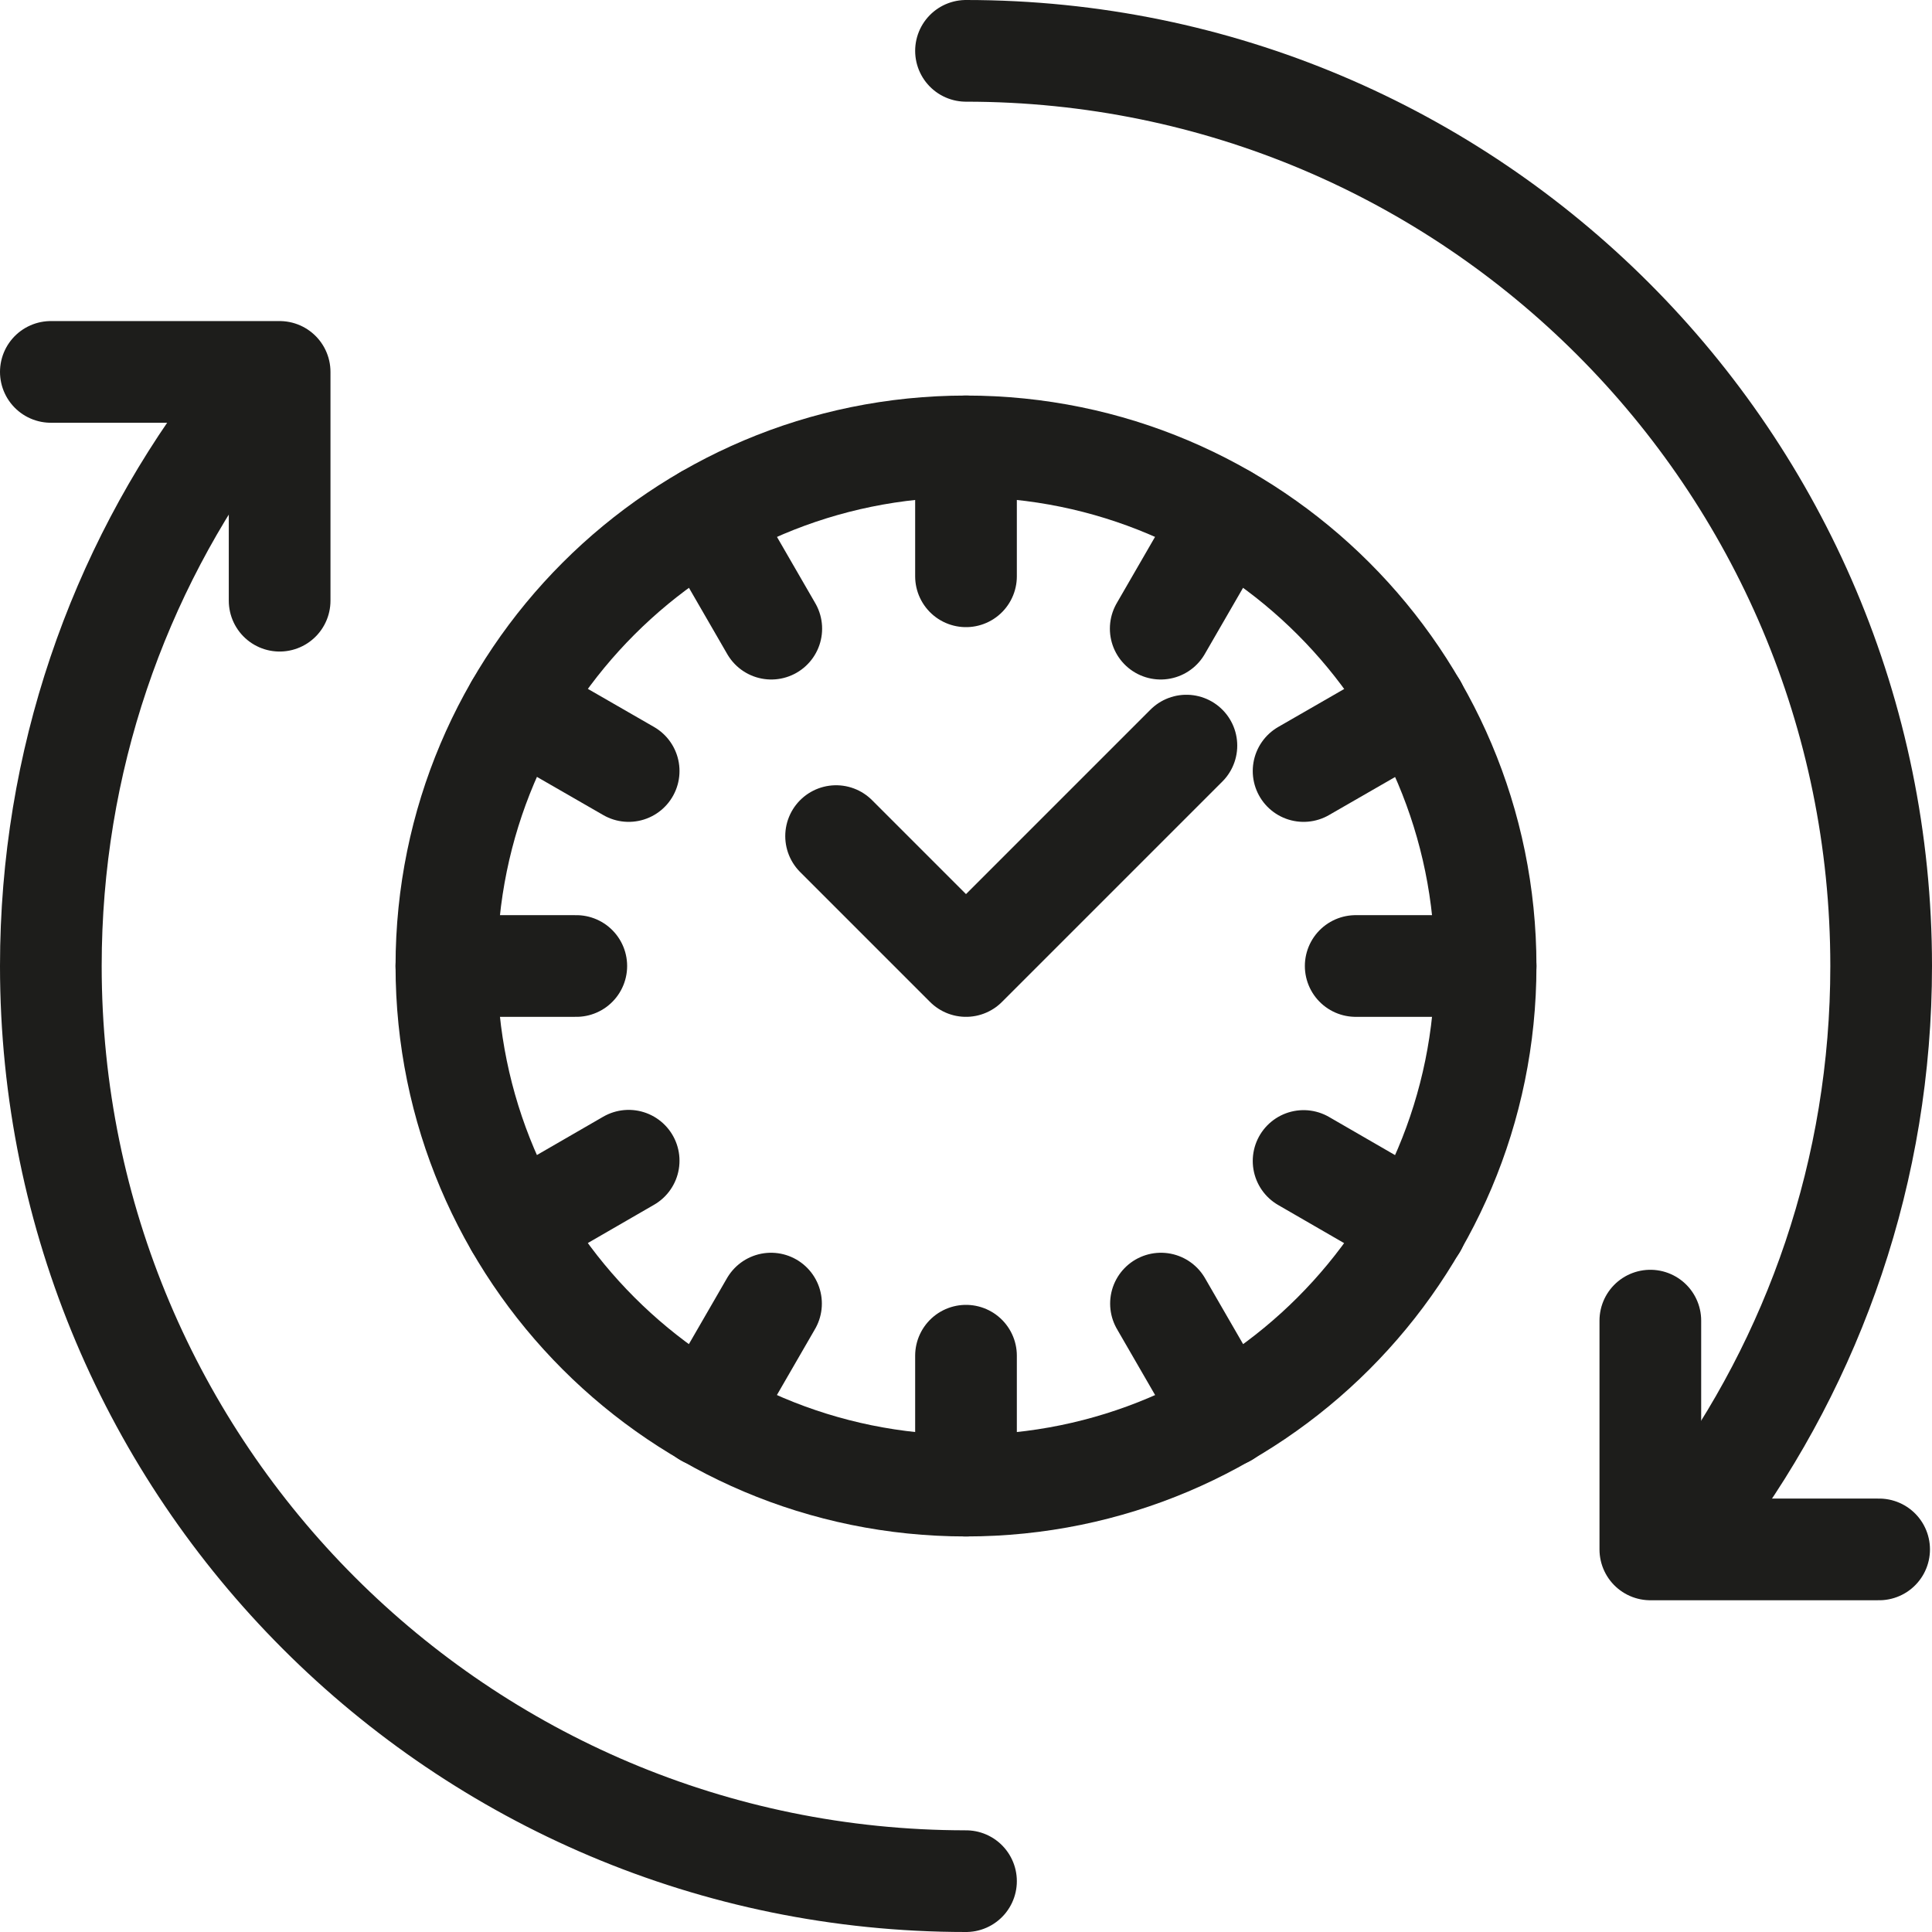 <?xml version="1.0" encoding="UTF-8"?>
<svg id="Ebene_1" xmlns="http://www.w3.org/2000/svg" version="1.1" viewBox="0 0 76 76">
  <!-- Generator: Adobe Illustrator 29.0.0, SVG Export Plug-In . SVG Version: 2.1.0 Build 186)  -->
  <defs>
    <style>
      .st0 {
        fill: none;
        stroke: #1d1d1b;
        stroke-linecap: round;
        stroke-linejoin: round;
        stroke-width: 4px;
      }
    </style>
  </defs>
  <g>
    <path class="st0" d="M32.89,32.89l5.11,5.11M38,38l8.67-8.67M58.44,38c0,11.29-9.15,20.44-20.44,20.44s-20.44-9.15-20.44-20.44,9.15-20.44,20.44-20.44,20.44,9.15,20.44,20.44Z"/>
    <path class="st0" d="M51.28,30.33l4.43-2.55M20.3,48.22l4.43-2.56M45.67,51.28l2.56,4.43M27.78,20.3l2.56,4.43M51.28,45.67l4.43,2.56M20.3,27.78l4.43,2.55M30.33,51.28l-2.56,4.43M48.22,20.3l-2.56,4.43M22.67,38h-5.11M58.44,38h-5.11M38,53.33v5.11M38,17.56v5.11"/>
    <path class="st0" d="M20.33,42.9"/>
    <path class="st0" d="M38,74c-19.88,0-36-16.12-36-36,0-8.05,2.64-15.49,7.11-21.48"/>
    <path class="st0" d="M38,2c19.88,0,36,16.12,36,36,0,8.03-2.63,15.44-7.07,21.43"/>
  </g>
  <polyline class="st0" points="2 14.63 11 14.63 11 23.63"/>
  <polyline class="st0" points="73.92 60.95 64.92 60.95 64.92 51.95"/>
</svg>